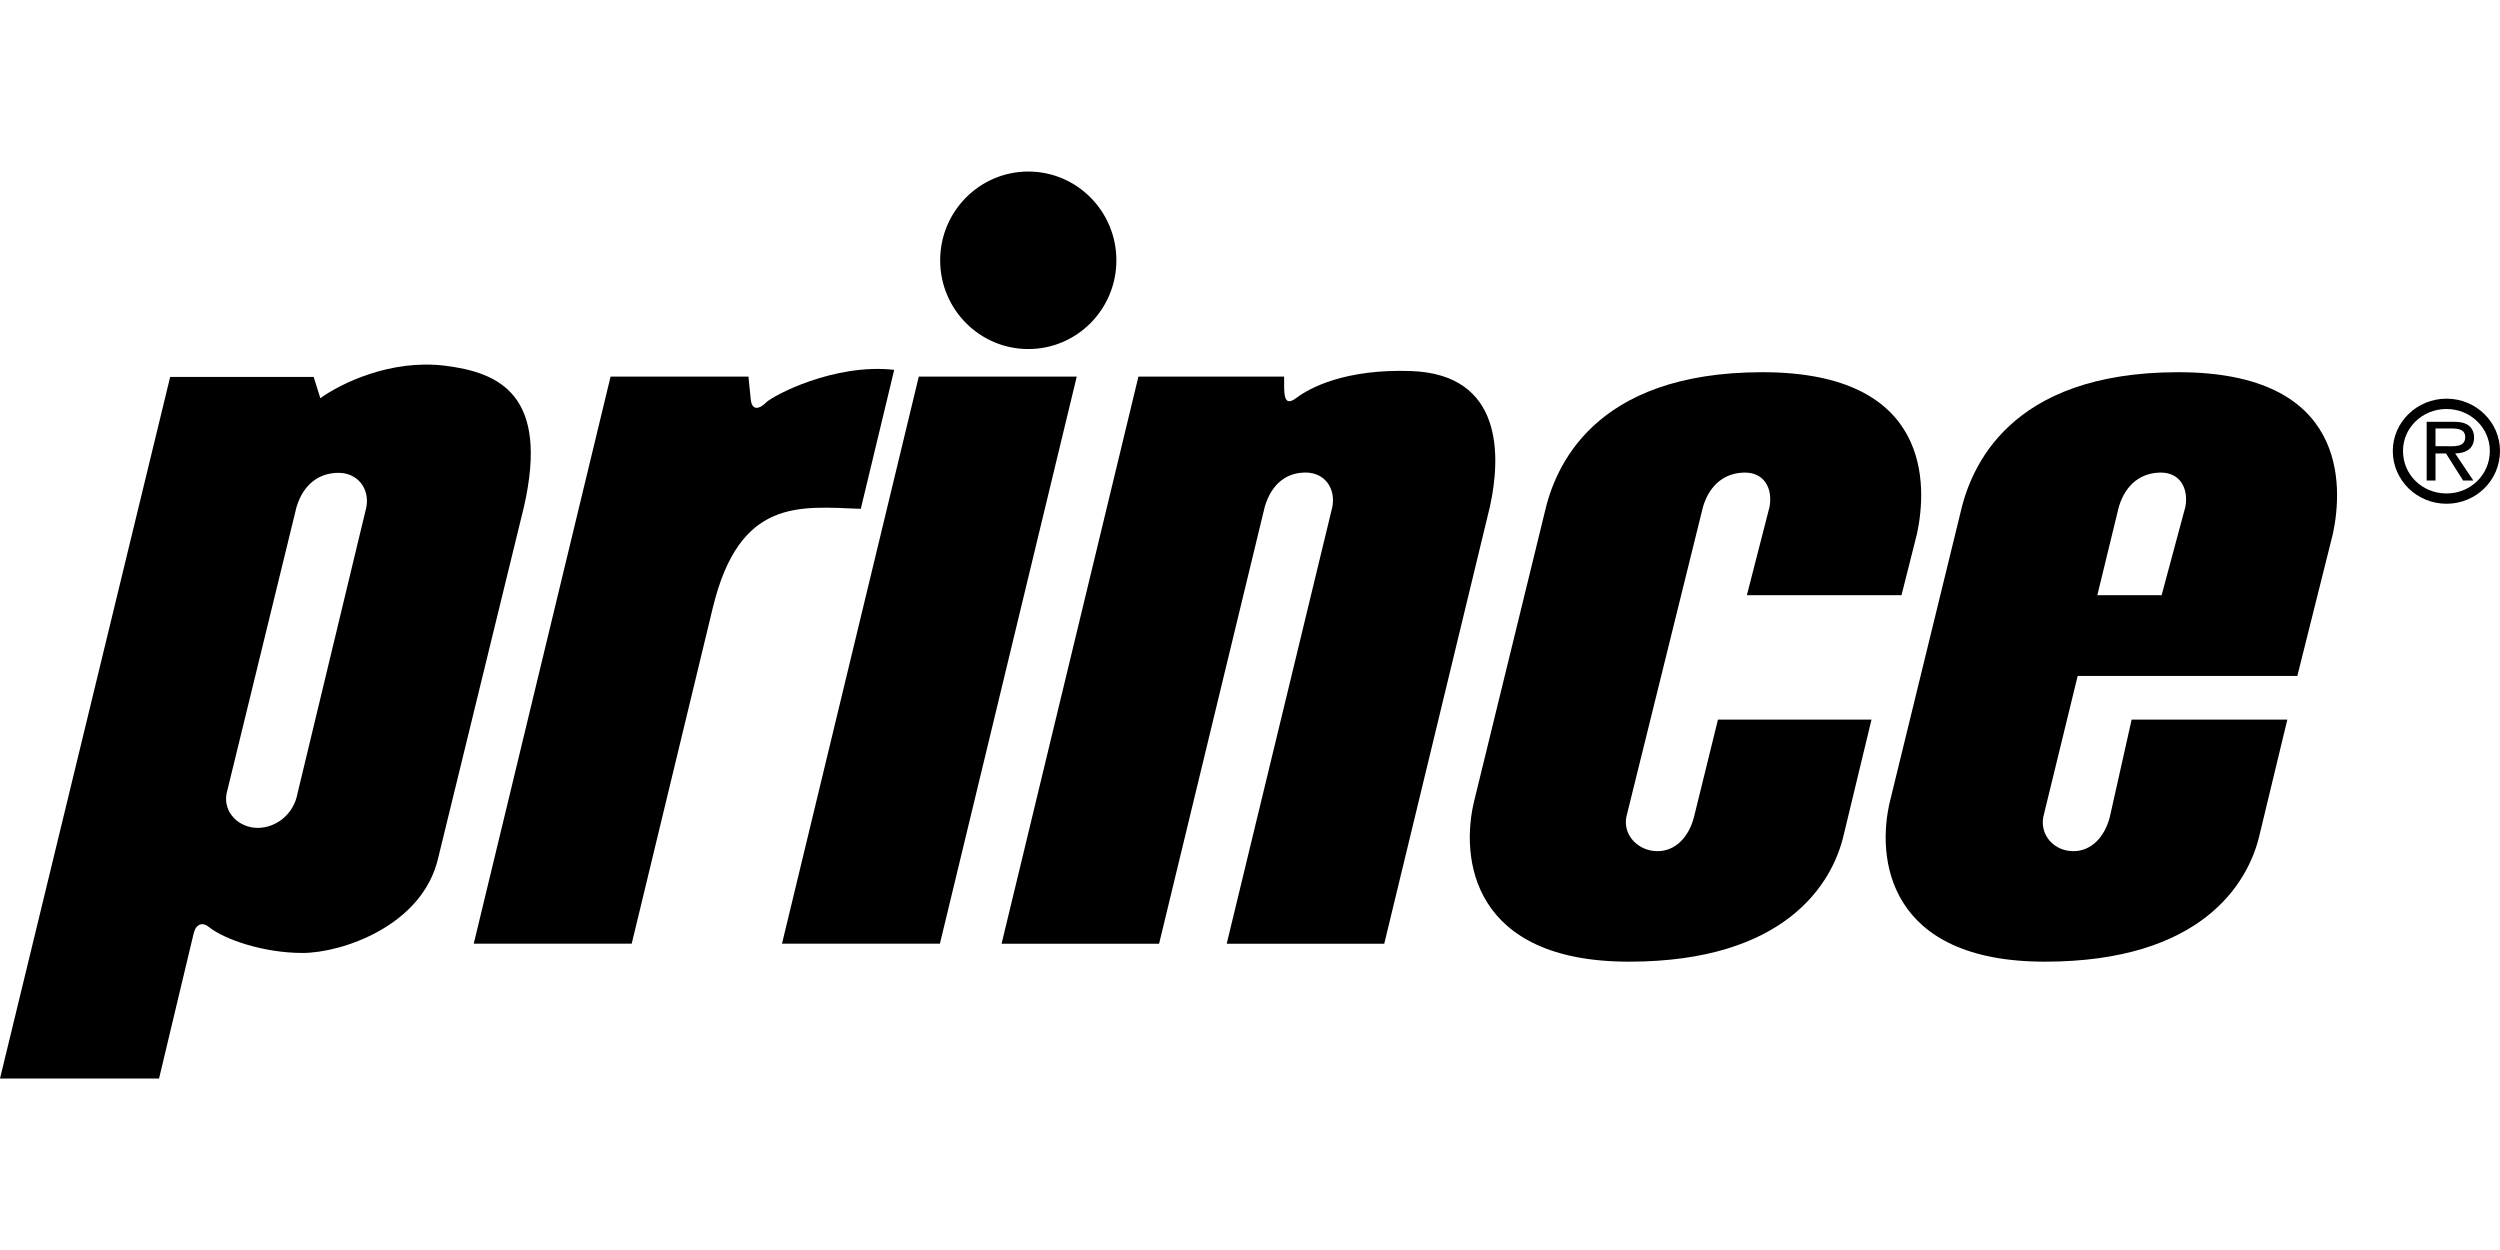 <svg width="60" height="30" viewBox="0 0 60 30" fill="none" xmlns="http://www.w3.org/2000/svg">
<path fill-rule="evenodd" clip-rule="evenodd" d="M20.659 12.212L21.461 8.876C20.019 8.715 18.551 9.495 18.391 9.656C18.23 9.818 18.044 9.872 18.017 9.576L17.963 9.038H14.654L11.37 22.648H15.161L17.109 14.579C17.75 11.942 19.191 12.158 20.659 12.212Z" fill="black"/>
<path fill-rule="evenodd" clip-rule="evenodd" d="M22.051 9.038L18.768 22.648H22.558L25.842 9.038H22.051Z" fill="black"/>
<path fill-rule="evenodd" clip-rule="evenodd" d="M33.862 8.905C32.288 8.851 31.433 9.307 31.113 9.55C30.792 9.792 30.819 9.443 30.819 9.039H27.322L24.038 22.649H27.818L30.355 12.159C30.525 11.595 30.888 11.341 31.335 11.341C31.784 11.341 32.057 11.707 31.978 12.159L29.441 22.649H33.222L35.758 12.159C36.025 10.948 36.08 8.981 33.862 8.905Z" fill="black"/>
<path fill-rule="evenodd" clip-rule="evenodd" d="M40.655 19.611C40.537 20.067 40.228 20.428 39.779 20.428C39.332 20.428 38.951 20.062 39.031 19.611L40.873 12.16C41.044 11.595 41.433 11.342 41.881 11.342C42.33 11.342 42.549 11.708 42.47 12.16L41.925 14.284H45.636L46.009 12.805C46.25 11.675 46.384 8.933 42.298 8.933C38.214 8.933 37.306 11.245 37.067 12.322L35.384 19.207C35.037 20.605 35.331 23.08 39.095 23.08C42.86 23.08 43.981 21.197 44.248 20.041L44.916 17.271H41.231L40.655 19.611Z" fill="black"/>
<path fill-rule="evenodd" clip-rule="evenodd" d="M52.45 12.16L51.879 14.284H50.336L50.853 12.16C51.025 11.595 51.413 11.342 51.862 11.342C52.31 11.342 52.529 11.708 52.45 12.16ZM52.279 8.933C48.195 8.933 47.288 11.245 47.047 12.322L45.365 19.207C45.018 20.605 45.312 23.08 49.075 23.08C52.84 23.08 53.961 21.197 54.228 20.041L54.896 17.271H51.159L50.635 19.611C50.517 20.067 50.208 20.428 49.761 20.428C49.312 20.428 48.959 20.062 49.038 19.611L49.864 16.222H55.136L55.991 12.805C56.23 11.675 56.364 8.933 52.279 8.933Z" fill="black"/>
<path fill-rule="evenodd" clip-rule="evenodd" d="M24.679 8.377C25.847 8.377 26.793 7.424 26.793 6.248C26.793 5.071 25.847 4.117 24.679 4.117C23.512 4.117 22.564 5.071 22.564 6.248C22.564 7.424 23.512 8.377 24.679 8.377Z" fill="black"/>
<path fill-rule="evenodd" clip-rule="evenodd" d="M58.717 11.843C58.136 11.843 57.672 11.397 57.672 10.822C57.672 10.265 58.136 9.816 58.717 9.816C59.291 9.816 59.756 10.265 59.756 10.822C59.756 11.397 59.291 11.843 58.717 11.843ZM58.717 9.568C58.005 9.568 57.427 10.133 57.427 10.822C57.427 11.526 58.005 12.09 58.717 12.09C59.426 12.09 60 11.526 60 10.822C60 10.133 59.426 9.568 58.717 9.568Z" fill="black"/>
<path fill-rule="evenodd" clip-rule="evenodd" d="M58.686 10.709H58.452V10.283H58.824C59.006 10.283 59.165 10.309 59.165 10.49C59.165 10.744 58.888 10.709 58.686 10.709ZM59.378 10.494C59.378 10.377 59.324 10.252 59.217 10.191C59.108 10.129 58.988 10.123 58.867 10.123H58.24V11.533H58.452V10.883H58.704L59.115 11.533H59.36L58.924 10.883C59.179 10.877 59.378 10.773 59.378 10.494Z" fill="black"/>
<path fill-rule="evenodd" clip-rule="evenodd" d="M8.794 12.166L7.138 19.052C7.048 19.536 6.632 19.869 6.184 19.869C5.735 19.869 5.357 19.503 5.436 19.052L7.117 12.166C7.289 11.602 7.677 11.348 8.125 11.348C8.574 11.348 8.873 11.714 8.794 12.166ZM10.679 8.777C9.371 8.616 8.169 9.208 7.688 9.557L7.528 9.046H4.084L0 25.884H3.817L4.645 22.414C4.699 22.172 4.859 22.119 5.019 22.252C5.393 22.549 6.326 22.871 7.261 22.871C8.196 22.871 10.145 22.226 10.518 20.585L12.574 12.166C13.188 9.477 11.986 8.939 10.679 8.777Z" fill="black"/>
</svg>
